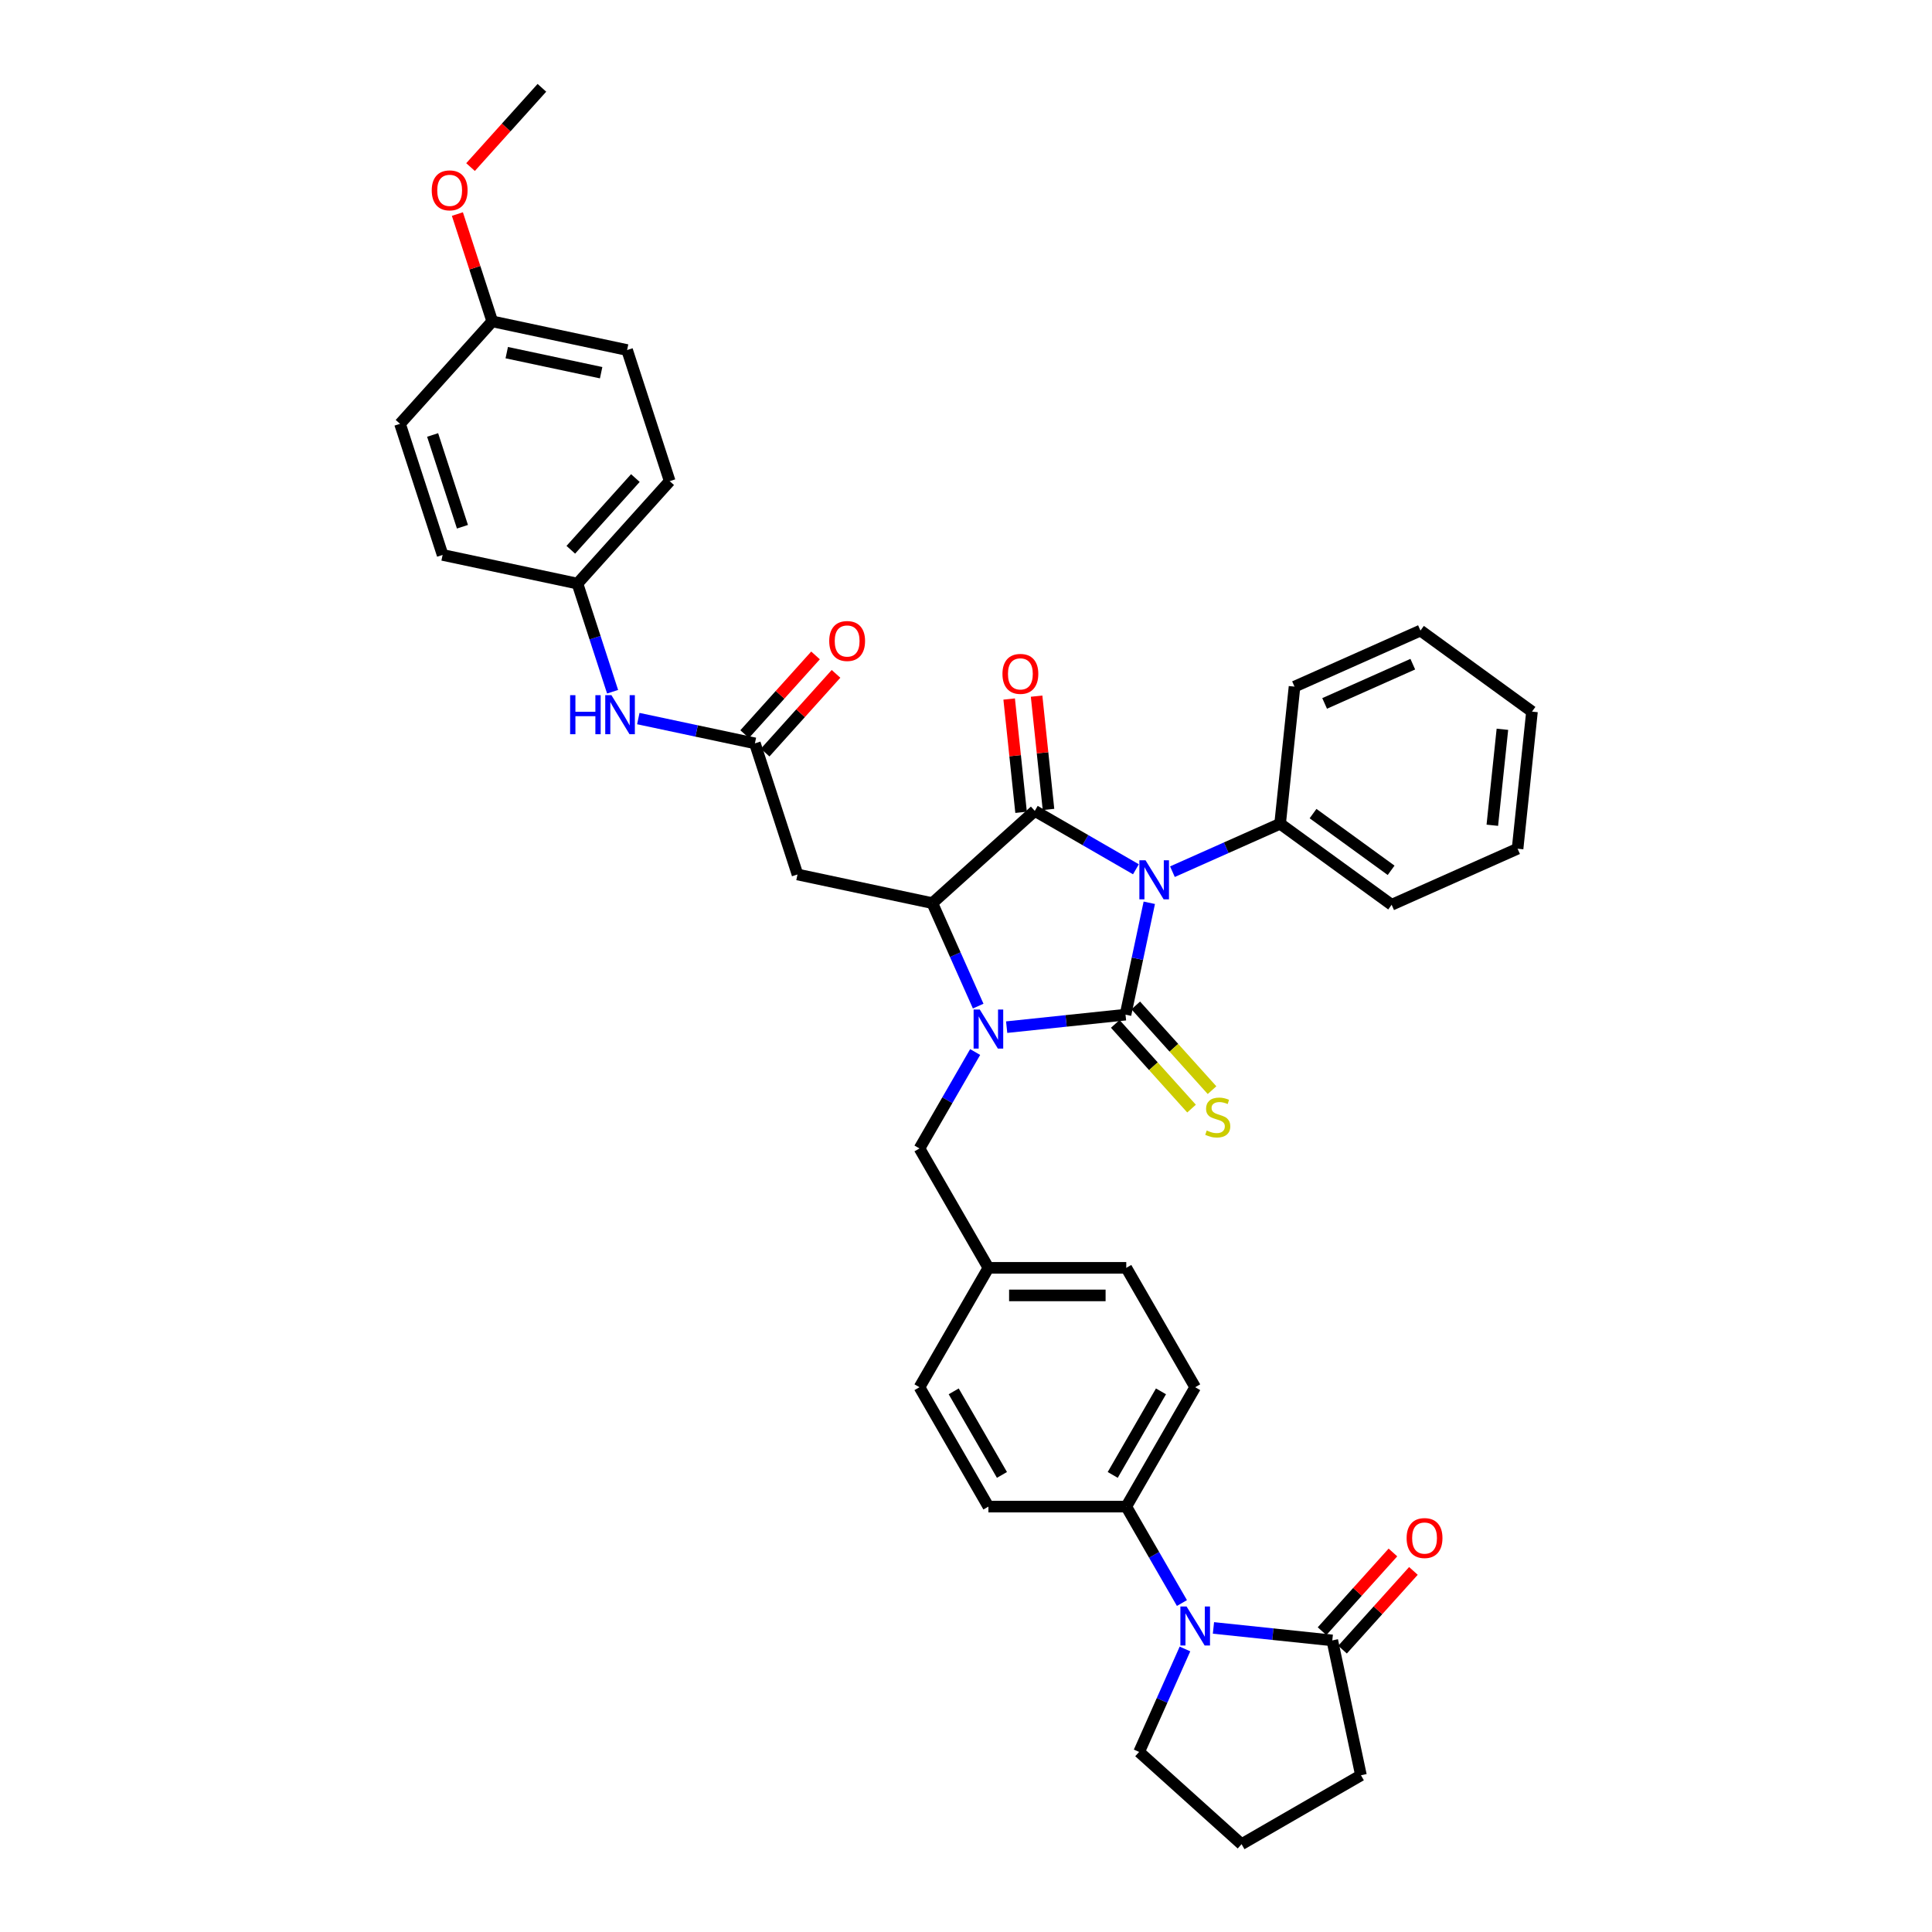 <?xml version='1.0' encoding='iso-8859-1'?>
<svg version='1.1' baseProfile='full'
              xmlns='http://www.w3.org/2000/svg'
                      xmlns:rdkit='http://www.rdkit.org/xml'
                      xmlns:xlink='http://www.w3.org/1999/xlink'
                  xml:space='preserve'
width='1000px' height='1000px' viewBox='0 0 1000 1000'>
<!-- END OF HEADER -->
<rect style='opacity:1.0;fill:#FFFFFF;stroke:none' width='1000' height='1000' x='0' y='0'> </rect>
<path class='bond-0' d='M 582.564,525.186 L 588.718,496.232' style='fill:none;fill-rule:evenodd;stroke:#000000;stroke-width:6px;stroke-linecap:butt;stroke-linejoin:miter;stroke-opacity:1' />
<path class='bond-0' d='M 588.718,496.232 L 594.872,467.279' style='fill:none;fill-rule:evenodd;stroke:#0000FF;stroke-width:6px;stroke-linecap:butt;stroke-linejoin:miter;stroke-opacity:1' />
<path class='bond-1' d='M 582.564,525.186 L 551.806,528.418' style='fill:none;fill-rule:evenodd;stroke:#000000;stroke-width:6px;stroke-linecap:butt;stroke-linejoin:miter;stroke-opacity:1' />
<path class='bond-1' d='M 551.806,528.418 L 521.048,531.651' style='fill:none;fill-rule:evenodd;stroke:#0000FF;stroke-width:6px;stroke-linecap:butt;stroke-linejoin:miter;stroke-opacity:1' />
<path class='bond-8' d='M 577.261,529.96 L 597.002,551.885' style='fill:none;fill-rule:evenodd;stroke:#000000;stroke-width:6px;stroke-linecap:butt;stroke-linejoin:miter;stroke-opacity:1' />
<path class='bond-8' d='M 597.002,551.885 L 616.743,573.81' style='fill:none;fill-rule:evenodd;stroke:#CCCC00;stroke-width:6px;stroke-linecap:butt;stroke-linejoin:miter;stroke-opacity:1' />
<path class='bond-8' d='M 587.866,520.411 L 607.607,542.336' style='fill:none;fill-rule:evenodd;stroke:#000000;stroke-width:6px;stroke-linecap:butt;stroke-linejoin:miter;stroke-opacity:1' />
<path class='bond-8' d='M 607.607,542.336 L 627.349,564.261' style='fill:none;fill-rule:evenodd;stroke:#CCCC00;stroke-width:6px;stroke-linecap:butt;stroke-linejoin:miter;stroke-opacity:1' />
<path class='bond-2' d='M 587.952,449.937 L 561.778,434.825' style='fill:none;fill-rule:evenodd;stroke:#0000FF;stroke-width:6px;stroke-linecap:butt;stroke-linejoin:miter;stroke-opacity:1' />
<path class='bond-2' d='M 561.778,434.825 L 535.605,419.714' style='fill:none;fill-rule:evenodd;stroke:#000000;stroke-width:6px;stroke-linecap:butt;stroke-linejoin:miter;stroke-opacity:1' />
<path class='bond-10' d='M 606.846,451.185 L 634.715,438.777' style='fill:none;fill-rule:evenodd;stroke:#0000FF;stroke-width:6px;stroke-linecap:butt;stroke-linejoin:miter;stroke-opacity:1' />
<path class='bond-10' d='M 634.715,438.777 L 662.584,426.369' style='fill:none;fill-rule:evenodd;stroke:#000000;stroke-width:6px;stroke-linecap:butt;stroke-linejoin:miter;stroke-opacity:1' />
<path class='bond-3' d='M 506.308,520.757 L 494.443,494.108' style='fill:none;fill-rule:evenodd;stroke:#0000FF;stroke-width:6px;stroke-linecap:butt;stroke-linejoin:miter;stroke-opacity:1' />
<path class='bond-3' d='M 494.443,494.108 L 482.578,467.459' style='fill:none;fill-rule:evenodd;stroke:#000000;stroke-width:6px;stroke-linecap:butt;stroke-linejoin:miter;stroke-opacity:1' />
<path class='bond-9' d='M 504.737,544.532 L 490.331,569.485' style='fill:none;fill-rule:evenodd;stroke:#0000FF;stroke-width:6px;stroke-linecap:butt;stroke-linejoin:miter;stroke-opacity:1' />
<path class='bond-9' d='M 490.331,569.485 L 475.924,594.438' style='fill:none;fill-rule:evenodd;stroke:#000000;stroke-width:6px;stroke-linecap:butt;stroke-linejoin:miter;stroke-opacity:1' />
<path class='bond-12' d='M 542.701,418.968 L 539.619,389.645' style='fill:none;fill-rule:evenodd;stroke:#000000;stroke-width:6px;stroke-linecap:butt;stroke-linejoin:miter;stroke-opacity:1' />
<path class='bond-12' d='M 539.619,389.645 L 536.537,360.321' style='fill:none;fill-rule:evenodd;stroke:#FF0000;stroke-width:6px;stroke-linecap:butt;stroke-linejoin:miter;stroke-opacity:1' />
<path class='bond-12' d='M 528.508,420.46 L 525.426,391.136' style='fill:none;fill-rule:evenodd;stroke:#000000;stroke-width:6px;stroke-linecap:butt;stroke-linejoin:miter;stroke-opacity:1' />
<path class='bond-12' d='M 525.426,391.136 L 522.344,361.813' style='fill:none;fill-rule:evenodd;stroke:#FF0000;stroke-width:6px;stroke-linecap:butt;stroke-linejoin:miter;stroke-opacity:1' />
<path class='bond-37' d='M 535.605,419.714 L 482.578,467.459' style='fill:none;fill-rule:evenodd;stroke:#000000;stroke-width:6px;stroke-linecap:butt;stroke-linejoin:miter;stroke-opacity:1' />
<path class='bond-5' d='M 482.578,467.459 L 412.784,452.624' style='fill:none;fill-rule:evenodd;stroke:#000000;stroke-width:6px;stroke-linecap:butt;stroke-linejoin:miter;stroke-opacity:1' />
<path class='bond-4' d='M 611.768,829.728 L 597.361,804.775' style='fill:none;fill-rule:evenodd;stroke:#0000FF;stroke-width:6px;stroke-linecap:butt;stroke-linejoin:miter;stroke-opacity:1' />
<path class='bond-4' d='M 597.361,804.775 L 582.955,779.821' style='fill:none;fill-rule:evenodd;stroke:#000000;stroke-width:6px;stroke-linecap:butt;stroke-linejoin:miter;stroke-opacity:1' />
<path class='bond-6' d='M 628.079,842.608 L 658.837,845.841' style='fill:none;fill-rule:evenodd;stroke:#0000FF;stroke-width:6px;stroke-linecap:butt;stroke-linejoin:miter;stroke-opacity:1' />
<path class='bond-6' d='M 658.837,845.841 L 689.594,849.074' style='fill:none;fill-rule:evenodd;stroke:#000000;stroke-width:6px;stroke-linecap:butt;stroke-linejoin:miter;stroke-opacity:1' />
<path class='bond-20' d='M 613.339,853.503 L 601.474,880.152' style='fill:none;fill-rule:evenodd;stroke:#0000FF;stroke-width:6px;stroke-linecap:butt;stroke-linejoin:miter;stroke-opacity:1' />
<path class='bond-20' d='M 601.474,880.152 L 589.609,906.8' style='fill:none;fill-rule:evenodd;stroke:#000000;stroke-width:6px;stroke-linecap:butt;stroke-linejoin:miter;stroke-opacity:1' />
<path class='bond-7' d='M 412.784,452.624 L 390.734,384.762' style='fill:none;fill-rule:evenodd;stroke:#000000;stroke-width:6px;stroke-linecap:butt;stroke-linejoin:miter;stroke-opacity:1' />
<path class='bond-14' d='M 694.897,853.848 L 713.24,833.477' style='fill:none;fill-rule:evenodd;stroke:#000000;stroke-width:6px;stroke-linecap:butt;stroke-linejoin:miter;stroke-opacity:1' />
<path class='bond-14' d='M 713.24,833.477 L 731.582,813.105' style='fill:none;fill-rule:evenodd;stroke:#FF0000;stroke-width:6px;stroke-linecap:butt;stroke-linejoin:miter;stroke-opacity:1' />
<path class='bond-14' d='M 684.292,844.299 L 702.634,823.928' style='fill:none;fill-rule:evenodd;stroke:#000000;stroke-width:6px;stroke-linecap:butt;stroke-linejoin:miter;stroke-opacity:1' />
<path class='bond-14' d='M 702.634,823.928 L 720.977,803.556' style='fill:none;fill-rule:evenodd;stroke:#FF0000;stroke-width:6px;stroke-linecap:butt;stroke-linejoin:miter;stroke-opacity:1' />
<path class='bond-28' d='M 689.594,849.074 L 704.43,918.869' style='fill:none;fill-rule:evenodd;stroke:#000000;stroke-width:6px;stroke-linecap:butt;stroke-linejoin:miter;stroke-opacity:1' />
<path class='bond-13' d='M 390.734,384.762 L 360.561,378.349' style='fill:none;fill-rule:evenodd;stroke:#000000;stroke-width:6px;stroke-linecap:butt;stroke-linejoin:miter;stroke-opacity:1' />
<path class='bond-13' d='M 360.561,378.349 L 330.387,371.935' style='fill:none;fill-rule:evenodd;stroke:#0000FF;stroke-width:6px;stroke-linecap:butt;stroke-linejoin:miter;stroke-opacity:1' />
<path class='bond-15' d='M 396.037,389.537 L 414.38,369.165' style='fill:none;fill-rule:evenodd;stroke:#000000;stroke-width:6px;stroke-linecap:butt;stroke-linejoin:miter;stroke-opacity:1' />
<path class='bond-15' d='M 414.38,369.165 L 432.722,348.794' style='fill:none;fill-rule:evenodd;stroke:#FF0000;stroke-width:6px;stroke-linecap:butt;stroke-linejoin:miter;stroke-opacity:1' />
<path class='bond-15' d='M 385.432,379.988 L 403.774,359.616' style='fill:none;fill-rule:evenodd;stroke:#000000;stroke-width:6px;stroke-linecap:butt;stroke-linejoin:miter;stroke-opacity:1' />
<path class='bond-15' d='M 403.774,359.616 L 422.117,339.245' style='fill:none;fill-rule:evenodd;stroke:#FF0000;stroke-width:6px;stroke-linecap:butt;stroke-linejoin:miter;stroke-opacity:1' />
<path class='bond-19' d='M 475.924,594.438 L 511.601,656.233' style='fill:none;fill-rule:evenodd;stroke:#000000;stroke-width:6px;stroke-linecap:butt;stroke-linejoin:miter;stroke-opacity:1' />
<path class='bond-31' d='M 662.584,426.369 L 720.31,468.31' style='fill:none;fill-rule:evenodd;stroke:#000000;stroke-width:6px;stroke-linecap:butt;stroke-linejoin:miter;stroke-opacity:1' />
<path class='bond-31' d='M 679.631,421.115 L 720.04,450.473' style='fill:none;fill-rule:evenodd;stroke:#000000;stroke-width:6px;stroke-linecap:butt;stroke-linejoin:miter;stroke-opacity:1' />
<path class='bond-32' d='M 662.584,426.369 L 670.043,355.406' style='fill:none;fill-rule:evenodd;stroke:#000000;stroke-width:6px;stroke-linecap:butt;stroke-linejoin:miter;stroke-opacity:1' />
<path class='bond-11' d='M 582.955,779.821 L 618.632,718.027' style='fill:none;fill-rule:evenodd;stroke:#000000;stroke-width:6px;stroke-linecap:butt;stroke-linejoin:miter;stroke-opacity:1' />
<path class='bond-11' d='M 575.947,763.417 L 600.921,720.161' style='fill:none;fill-rule:evenodd;stroke:#000000;stroke-width:6px;stroke-linecap:butt;stroke-linejoin:miter;stroke-opacity:1' />
<path class='bond-38' d='M 582.955,779.821 L 511.601,779.821' style='fill:none;fill-rule:evenodd;stroke:#000000;stroke-width:6px;stroke-linecap:butt;stroke-linejoin:miter;stroke-opacity:1' />
<path class='bond-18' d='M 317.077,358.039 L 307.984,330.052' style='fill:none;fill-rule:evenodd;stroke:#0000FF;stroke-width:6px;stroke-linecap:butt;stroke-linejoin:miter;stroke-opacity:1' />
<path class='bond-18' d='M 307.984,330.052 L 298.89,302.065' style='fill:none;fill-rule:evenodd;stroke:#000000;stroke-width:6px;stroke-linecap:butt;stroke-linejoin:miter;stroke-opacity:1' />
<path class='bond-16' d='M 618.632,718.027 L 582.955,656.233' style='fill:none;fill-rule:evenodd;stroke:#000000;stroke-width:6px;stroke-linecap:butt;stroke-linejoin:miter;stroke-opacity:1' />
<path class='bond-17' d='M 511.601,779.821 L 475.924,718.027' style='fill:none;fill-rule:evenodd;stroke:#000000;stroke-width:6px;stroke-linecap:butt;stroke-linejoin:miter;stroke-opacity:1' />
<path class='bond-17' d='M 518.608,763.417 L 493.634,720.161' style='fill:none;fill-rule:evenodd;stroke:#000000;stroke-width:6px;stroke-linecap:butt;stroke-linejoin:miter;stroke-opacity:1' />
<path class='bond-24' d='M 298.89,302.065 L 229.096,287.23' style='fill:none;fill-rule:evenodd;stroke:#000000;stroke-width:6px;stroke-linecap:butt;stroke-linejoin:miter;stroke-opacity:1' />
<path class='bond-25' d='M 298.89,302.065 L 346.635,249.039' style='fill:none;fill-rule:evenodd;stroke:#000000;stroke-width:6px;stroke-linecap:butt;stroke-linejoin:miter;stroke-opacity:1' />
<path class='bond-25' d='M 295.447,284.563 L 328.868,247.444' style='fill:none;fill-rule:evenodd;stroke:#000000;stroke-width:6px;stroke-linecap:butt;stroke-linejoin:miter;stroke-opacity:1' />
<path class='bond-22' d='M 511.601,656.233 L 475.924,718.027' style='fill:none;fill-rule:evenodd;stroke:#000000;stroke-width:6px;stroke-linecap:butt;stroke-linejoin:miter;stroke-opacity:1' />
<path class='bond-23' d='M 511.601,656.233 L 582.955,656.233' style='fill:none;fill-rule:evenodd;stroke:#000000;stroke-width:6px;stroke-linecap:butt;stroke-linejoin:miter;stroke-opacity:1' />
<path class='bond-23' d='M 522.304,670.503 L 572.252,670.503' style='fill:none;fill-rule:evenodd;stroke:#000000;stroke-width:6px;stroke-linecap:butt;stroke-linejoin:miter;stroke-opacity:1' />
<path class='bond-30' d='M 589.609,906.8 L 642.636,954.545' style='fill:none;fill-rule:evenodd;stroke:#000000;stroke-width:6px;stroke-linecap:butt;stroke-linejoin:miter;stroke-opacity:1' />
<path class='bond-21' d='M 254.791,166.342 L 324.586,181.178' style='fill:none;fill-rule:evenodd;stroke:#000000;stroke-width:6px;stroke-linecap:butt;stroke-linejoin:miter;stroke-opacity:1' />
<path class='bond-21' d='M 262.293,182.527 L 311.149,192.911' style='fill:none;fill-rule:evenodd;stroke:#000000;stroke-width:6px;stroke-linecap:butt;stroke-linejoin:miter;stroke-opacity:1' />
<path class='bond-29' d='M 254.791,166.342 L 245.767,138.569' style='fill:none;fill-rule:evenodd;stroke:#000000;stroke-width:6px;stroke-linecap:butt;stroke-linejoin:miter;stroke-opacity:1' />
<path class='bond-29' d='M 245.767,138.569 L 236.743,110.796' style='fill:none;fill-rule:evenodd;stroke:#FF0000;stroke-width:6px;stroke-linecap:butt;stroke-linejoin:miter;stroke-opacity:1' />
<path class='bond-40' d='M 254.791,166.342 L 207.046,219.369' style='fill:none;fill-rule:evenodd;stroke:#000000;stroke-width:6px;stroke-linecap:butt;stroke-linejoin:miter;stroke-opacity:1' />
<path class='bond-27' d='M 229.096,287.23 L 207.046,219.369' style='fill:none;fill-rule:evenodd;stroke:#000000;stroke-width:6px;stroke-linecap:butt;stroke-linejoin:miter;stroke-opacity:1' />
<path class='bond-27' d='M 239.36,272.641 L 223.926,225.138' style='fill:none;fill-rule:evenodd;stroke:#000000;stroke-width:6px;stroke-linecap:butt;stroke-linejoin:miter;stroke-opacity:1' />
<path class='bond-26' d='M 346.635,249.039 L 324.586,181.178' style='fill:none;fill-rule:evenodd;stroke:#000000;stroke-width:6px;stroke-linecap:butt;stroke-linejoin:miter;stroke-opacity:1' />
<path class='bond-41' d='M 704.43,918.869 L 642.636,954.545' style='fill:none;fill-rule:evenodd;stroke:#000000;stroke-width:6px;stroke-linecap:butt;stroke-linejoin:miter;stroke-opacity:1' />
<path class='bond-33' d='M 243.548,86.479 L 262.017,65.967' style='fill:none;fill-rule:evenodd;stroke:#FF0000;stroke-width:6px;stroke-linecap:butt;stroke-linejoin:miter;stroke-opacity:1' />
<path class='bond-33' d='M 262.017,65.967 L 280.487,45.455' style='fill:none;fill-rule:evenodd;stroke:#000000;stroke-width:6px;stroke-linecap:butt;stroke-linejoin:miter;stroke-opacity:1' />
<path class='bond-35' d='M 720.31,468.31 L 785.495,439.287' style='fill:none;fill-rule:evenodd;stroke:#000000;stroke-width:6px;stroke-linecap:butt;stroke-linejoin:miter;stroke-opacity:1' />
<path class='bond-34' d='M 670.043,355.406 L 735.227,326.384' style='fill:none;fill-rule:evenodd;stroke:#000000;stroke-width:6px;stroke-linecap:butt;stroke-linejoin:miter;stroke-opacity:1' />
<path class='bond-34' d='M 685.625,364.089 L 731.254,343.774' style='fill:none;fill-rule:evenodd;stroke:#000000;stroke-width:6px;stroke-linecap:butt;stroke-linejoin:miter;stroke-opacity:1' />
<path class='bond-36' d='M 735.227,326.384 L 792.954,368.324' style='fill:none;fill-rule:evenodd;stroke:#000000;stroke-width:6px;stroke-linecap:butt;stroke-linejoin:miter;stroke-opacity:1' />
<path class='bond-39' d='M 785.495,439.287 L 792.954,368.324' style='fill:none;fill-rule:evenodd;stroke:#000000;stroke-width:6px;stroke-linecap:butt;stroke-linejoin:miter;stroke-opacity:1' />
<path class='bond-39' d='M 772.422,427.151 L 777.643,377.477' style='fill:none;fill-rule:evenodd;stroke:#000000;stroke-width:6px;stroke-linecap:butt;stroke-linejoin:miter;stroke-opacity:1' />
<path  class='atom-1' d='M 592.932 445.287
L 599.554 455.99
Q 600.21 457.046, 601.266 458.959
Q 602.322 460.871, 602.38 460.985
L 602.38 445.287
L 605.062 445.287
L 605.062 465.495
L 602.294 465.495
L 595.187 453.793
Q 594.359 452.423, 593.475 450.853
Q 592.618 449.283, 592.361 448.798
L 592.361 465.495
L 589.736 465.495
L 589.736 445.287
L 592.932 445.287
' fill='#0000FF'/>
<path  class='atom-2' d='M 507.134 522.54
L 513.756 533.244
Q 514.412 534.3, 515.468 536.212
Q 516.524 538.124, 516.581 538.238
L 516.581 522.54
L 519.264 522.54
L 519.264 542.748
L 516.496 542.748
L 509.389 531.046
Q 508.561 529.676, 507.676 528.106
Q 506.82 526.536, 506.563 526.051
L 506.563 542.748
L 503.937 542.748
L 503.937 522.54
L 507.134 522.54
' fill='#0000FF'/>
<path  class='atom-5' d='M 614.165 831.512
L 620.786 842.215
Q 621.443 843.271, 622.499 845.183
Q 623.555 847.095, 623.612 847.21
L 623.612 831.512
L 626.295 831.512
L 626.295 851.719
L 623.526 851.719
L 616.42 840.017
Q 615.592 838.647, 614.707 837.077
Q 613.851 835.508, 613.594 835.022
L 613.594 851.719
L 610.968 851.719
L 610.968 831.512
L 614.165 831.512
' fill='#0000FF'/>
<path  class='atom-9' d='M 624.6 585.147
Q 624.829 585.233, 625.771 585.633
Q 626.713 586.032, 627.74 586.289
Q 628.796 586.517, 629.824 586.517
Q 631.736 586.517, 632.849 585.604
Q 633.962 584.662, 633.962 583.035
Q 633.962 581.922, 633.391 581.237
Q 632.849 580.552, 631.993 580.181
Q 631.136 579.81, 629.709 579.382
Q 627.911 578.84, 626.827 578.326
Q 625.771 577.812, 625 576.728
Q 624.258 575.643, 624.258 573.816
Q 624.258 571.276, 625.97 569.707
Q 627.711 568.137, 631.136 568.137
Q 633.477 568.137, 636.131 569.25
L 635.475 571.448
Q 633.049 570.449, 631.222 570.449
Q 629.253 570.449, 628.168 571.276
Q 627.084 572.075, 627.112 573.474
Q 627.112 574.559, 627.654 575.215
Q 628.225 575.871, 629.024 576.243
Q 629.852 576.614, 631.222 577.042
Q 633.049 577.613, 634.133 578.183
Q 635.218 578.754, 635.989 579.924
Q 636.788 581.066, 636.788 583.035
Q 636.788 585.832, 634.904 587.345
Q 633.049 588.829, 629.938 588.829
Q 628.14 588.829, 626.77 588.43
Q 625.428 588.059, 623.83 587.402
L 624.6 585.147
' fill='#CCCC00'/>
<path  class='atom-13' d='M 518.87 348.808
Q 518.87 343.956, 521.268 341.245
Q 523.665 338.533, 528.146 338.533
Q 532.627 338.533, 535.025 341.245
Q 537.422 343.956, 537.422 348.808
Q 537.422 353.717, 534.996 356.514
Q 532.57 359.283, 528.146 359.283
Q 523.694 359.283, 521.268 356.514
Q 518.87 353.746, 518.87 348.808
M 528.146 357
Q 531.229 357, 532.884 354.945
Q 534.568 352.861, 534.568 348.808
Q 534.568 344.841, 532.884 342.843
Q 531.229 340.817, 528.146 340.817
Q 525.064 340.817, 523.38 342.814
Q 521.724 344.812, 521.724 348.808
Q 521.724 352.89, 523.38 354.945
Q 525.064 357, 528.146 357
' fill='#FF0000'/>
<path  class='atom-14' d='M 295.095 359.823
L 297.835 359.823
L 297.835 368.414
L 308.167 368.414
L 308.167 359.823
L 310.907 359.823
L 310.907 380.031
L 308.167 380.031
L 308.167 370.698
L 297.835 370.698
L 297.835 380.031
L 295.095 380.031
L 295.095 359.823
' fill='#0000FF'/>
<path  class='atom-14' d='M 316.473 359.823
L 323.095 370.526
Q 323.751 371.582, 324.807 373.495
Q 325.863 375.407, 325.92 375.521
L 325.92 359.823
L 328.603 359.823
L 328.603 380.031
L 325.835 380.031
L 318.728 368.329
Q 317.9 366.959, 317.015 365.389
Q 316.159 363.819, 315.902 363.334
L 315.902 380.031
L 313.276 380.031
L 313.276 359.823
L 316.473 359.823
' fill='#0000FF'/>
<path  class='atom-15' d='M 728.064 796.105
Q 728.064 791.253, 730.461 788.541
Q 732.859 785.83, 737.34 785.83
Q 741.821 785.83, 744.218 788.541
Q 746.616 791.253, 746.616 796.105
Q 746.616 801.014, 744.19 803.811
Q 741.763 806.58, 737.34 806.58
Q 732.887 806.58, 730.461 803.811
Q 728.064 801.042, 728.064 796.105
M 737.34 804.296
Q 740.422 804.296, 742.077 802.241
Q 743.761 800.158, 743.761 796.105
Q 743.761 792.137, 742.077 790.14
Q 740.422 788.113, 737.34 788.113
Q 734.257 788.113, 732.573 790.111
Q 730.918 792.109, 730.918 796.105
Q 730.918 800.186, 732.573 802.241
Q 734.257 804.296, 737.34 804.296
' fill='#FF0000'/>
<path  class='atom-16' d='M 429.203 331.793
Q 429.203 326.941, 431.601 324.23
Q 433.998 321.518, 438.479 321.518
Q 442.96 321.518, 445.358 324.23
Q 447.755 326.941, 447.755 331.793
Q 447.755 336.702, 445.329 339.499
Q 442.903 342.268, 438.479 342.268
Q 434.027 342.268, 431.601 339.499
Q 429.203 336.731, 429.203 331.793
M 438.479 339.985
Q 441.562 339.985, 443.217 337.93
Q 444.901 335.846, 444.901 331.793
Q 444.901 327.826, 443.217 325.828
Q 441.562 323.802, 438.479 323.802
Q 435.397 323.802, 433.713 325.799
Q 432.058 327.797, 432.058 331.793
Q 432.058 335.875, 433.713 337.93
Q 435.397 339.985, 438.479 339.985
' fill='#FF0000'/>
<path  class='atom-30' d='M 223.466 98.538
Q 223.466 93.686, 225.863 90.974
Q 228.26 88.263, 232.742 88.263
Q 237.223 88.263, 239.62 90.974
Q 242.018 93.686, 242.018 98.538
Q 242.018 103.447, 239.591 106.244
Q 237.165 109.013, 232.742 109.013
Q 228.289 109.013, 225.863 106.244
Q 223.466 103.476, 223.466 98.538
M 232.742 106.729
Q 235.824 106.729, 237.479 104.674
Q 239.163 102.591, 239.163 98.538
Q 239.163 94.571, 237.479 92.573
Q 235.824 90.546, 232.742 90.546
Q 229.659 90.546, 227.975 92.544
Q 226.32 94.542, 226.32 98.538
Q 226.32 102.619, 227.975 104.674
Q 229.659 106.729, 232.742 106.729
' fill='#FF0000'/>
</svg>
